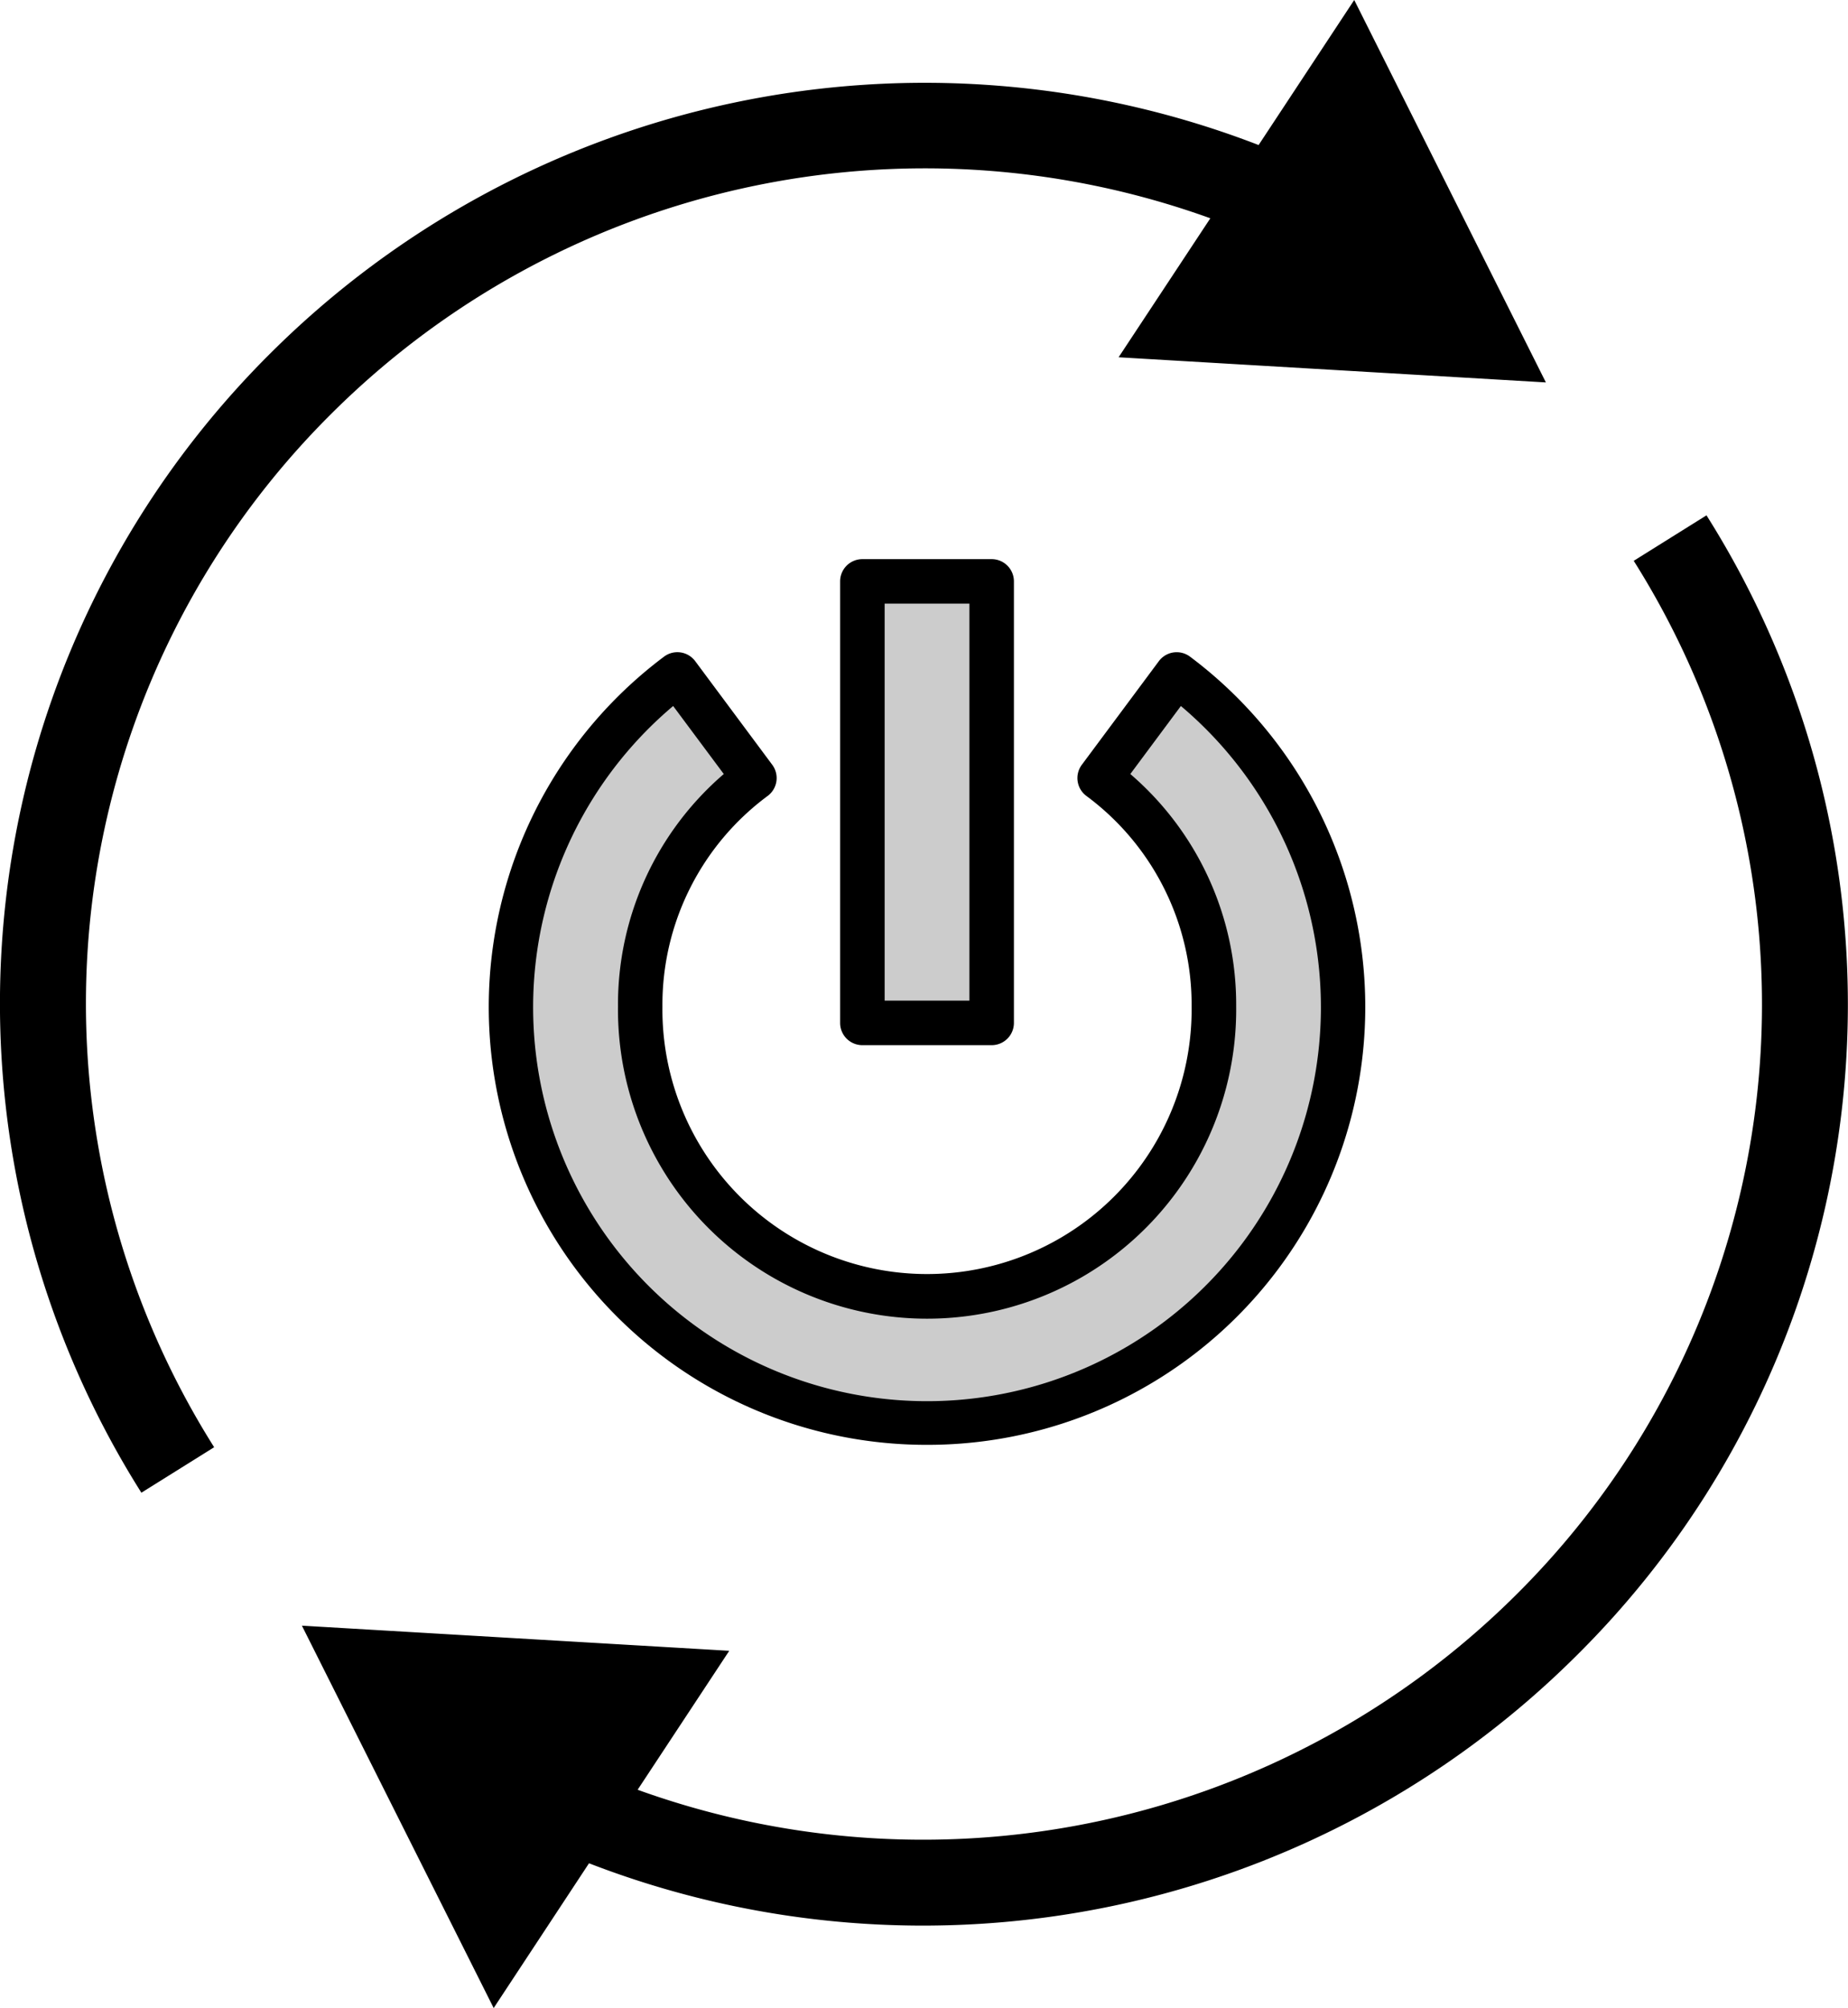 <svg xmlns="http://www.w3.org/2000/svg" viewBox="0 0 58.153 63.179"><defs><style>.cls-1{opacity:0.2;}</style></defs><g id="Pfeil_Kreis"><path d="M10.459,12.986A26.454,26.454,0,0,1,38.087,6.868L35.2,11.241l13.446.791L42.615,0,39.606,4.563A29.166,29.166,0,0,0,8.549,11.077a28.842,28.842,0,0,0-4.1,35.888l2.29-1.431A26.159,26.159,0,0,1,10.459,12.986Z"/><path d="M53.7,16.214l-2.29,1.431a26.159,26.159,0,0,1-3.717,32.548,26.452,26.452,0,0,1-27.628,6.118l2.883-4.372L9.5,51.148l6.035,12.031,3-4.555A29.141,29.141,0,0,0,49.6,52.1,28.843,28.843,0,0,0,53.7,16.214Z"/></g><g id="Icon"><path class="cls-1" d="M36.89,21.34,34.466,24.6a8.869,8.869,0,0,1,3.594,7.188,9.027,9.027,0,1,1-18.053,0A8.869,8.869,0,0,1,23.6,24.6L21.177,21.34a13.095,13.095,0,1,0,15.713,0Z"/><path d="M29.172,45.459a13.775,13.775,0,0,1-8.275-24.8.7.7,0,0,1,.98.143l2.424,3.26a.7.7,0,0,1-.144.98,8.176,8.176,0,0,0-3.312,6.625,8.327,8.327,0,1,0,16.653,0,8.173,8.173,0,0,0-3.312-6.625.7.7,0,0,1-.143-.98l2.424-3.26a.7.7,0,0,1,.979-.143,13.775,13.775,0,0,1-8.274,24.8ZM21.183,22.213a12.395,12.395,0,1,0,15.977,0l-1.591,2.14A9.561,9.561,0,0,1,38.9,31.664a9.727,9.727,0,1,1-19.453,0,9.562,9.562,0,0,1,3.329-7.311Z"/><rect class="cls-1" x="27" y="18.415" width="4.068" height="13.763"/><path d="M31.206,32.884H27.137a.7.7,0,0,1-.7-.7V18.292a.7.7,0,0,1,.7-.7h4.069a.7.7,0,0,1,.7.7V32.184A.7.7,0,0,1,31.206,32.884Zm-3.368-1.4h2.668V18.992H27.838Z"/></g></svg>